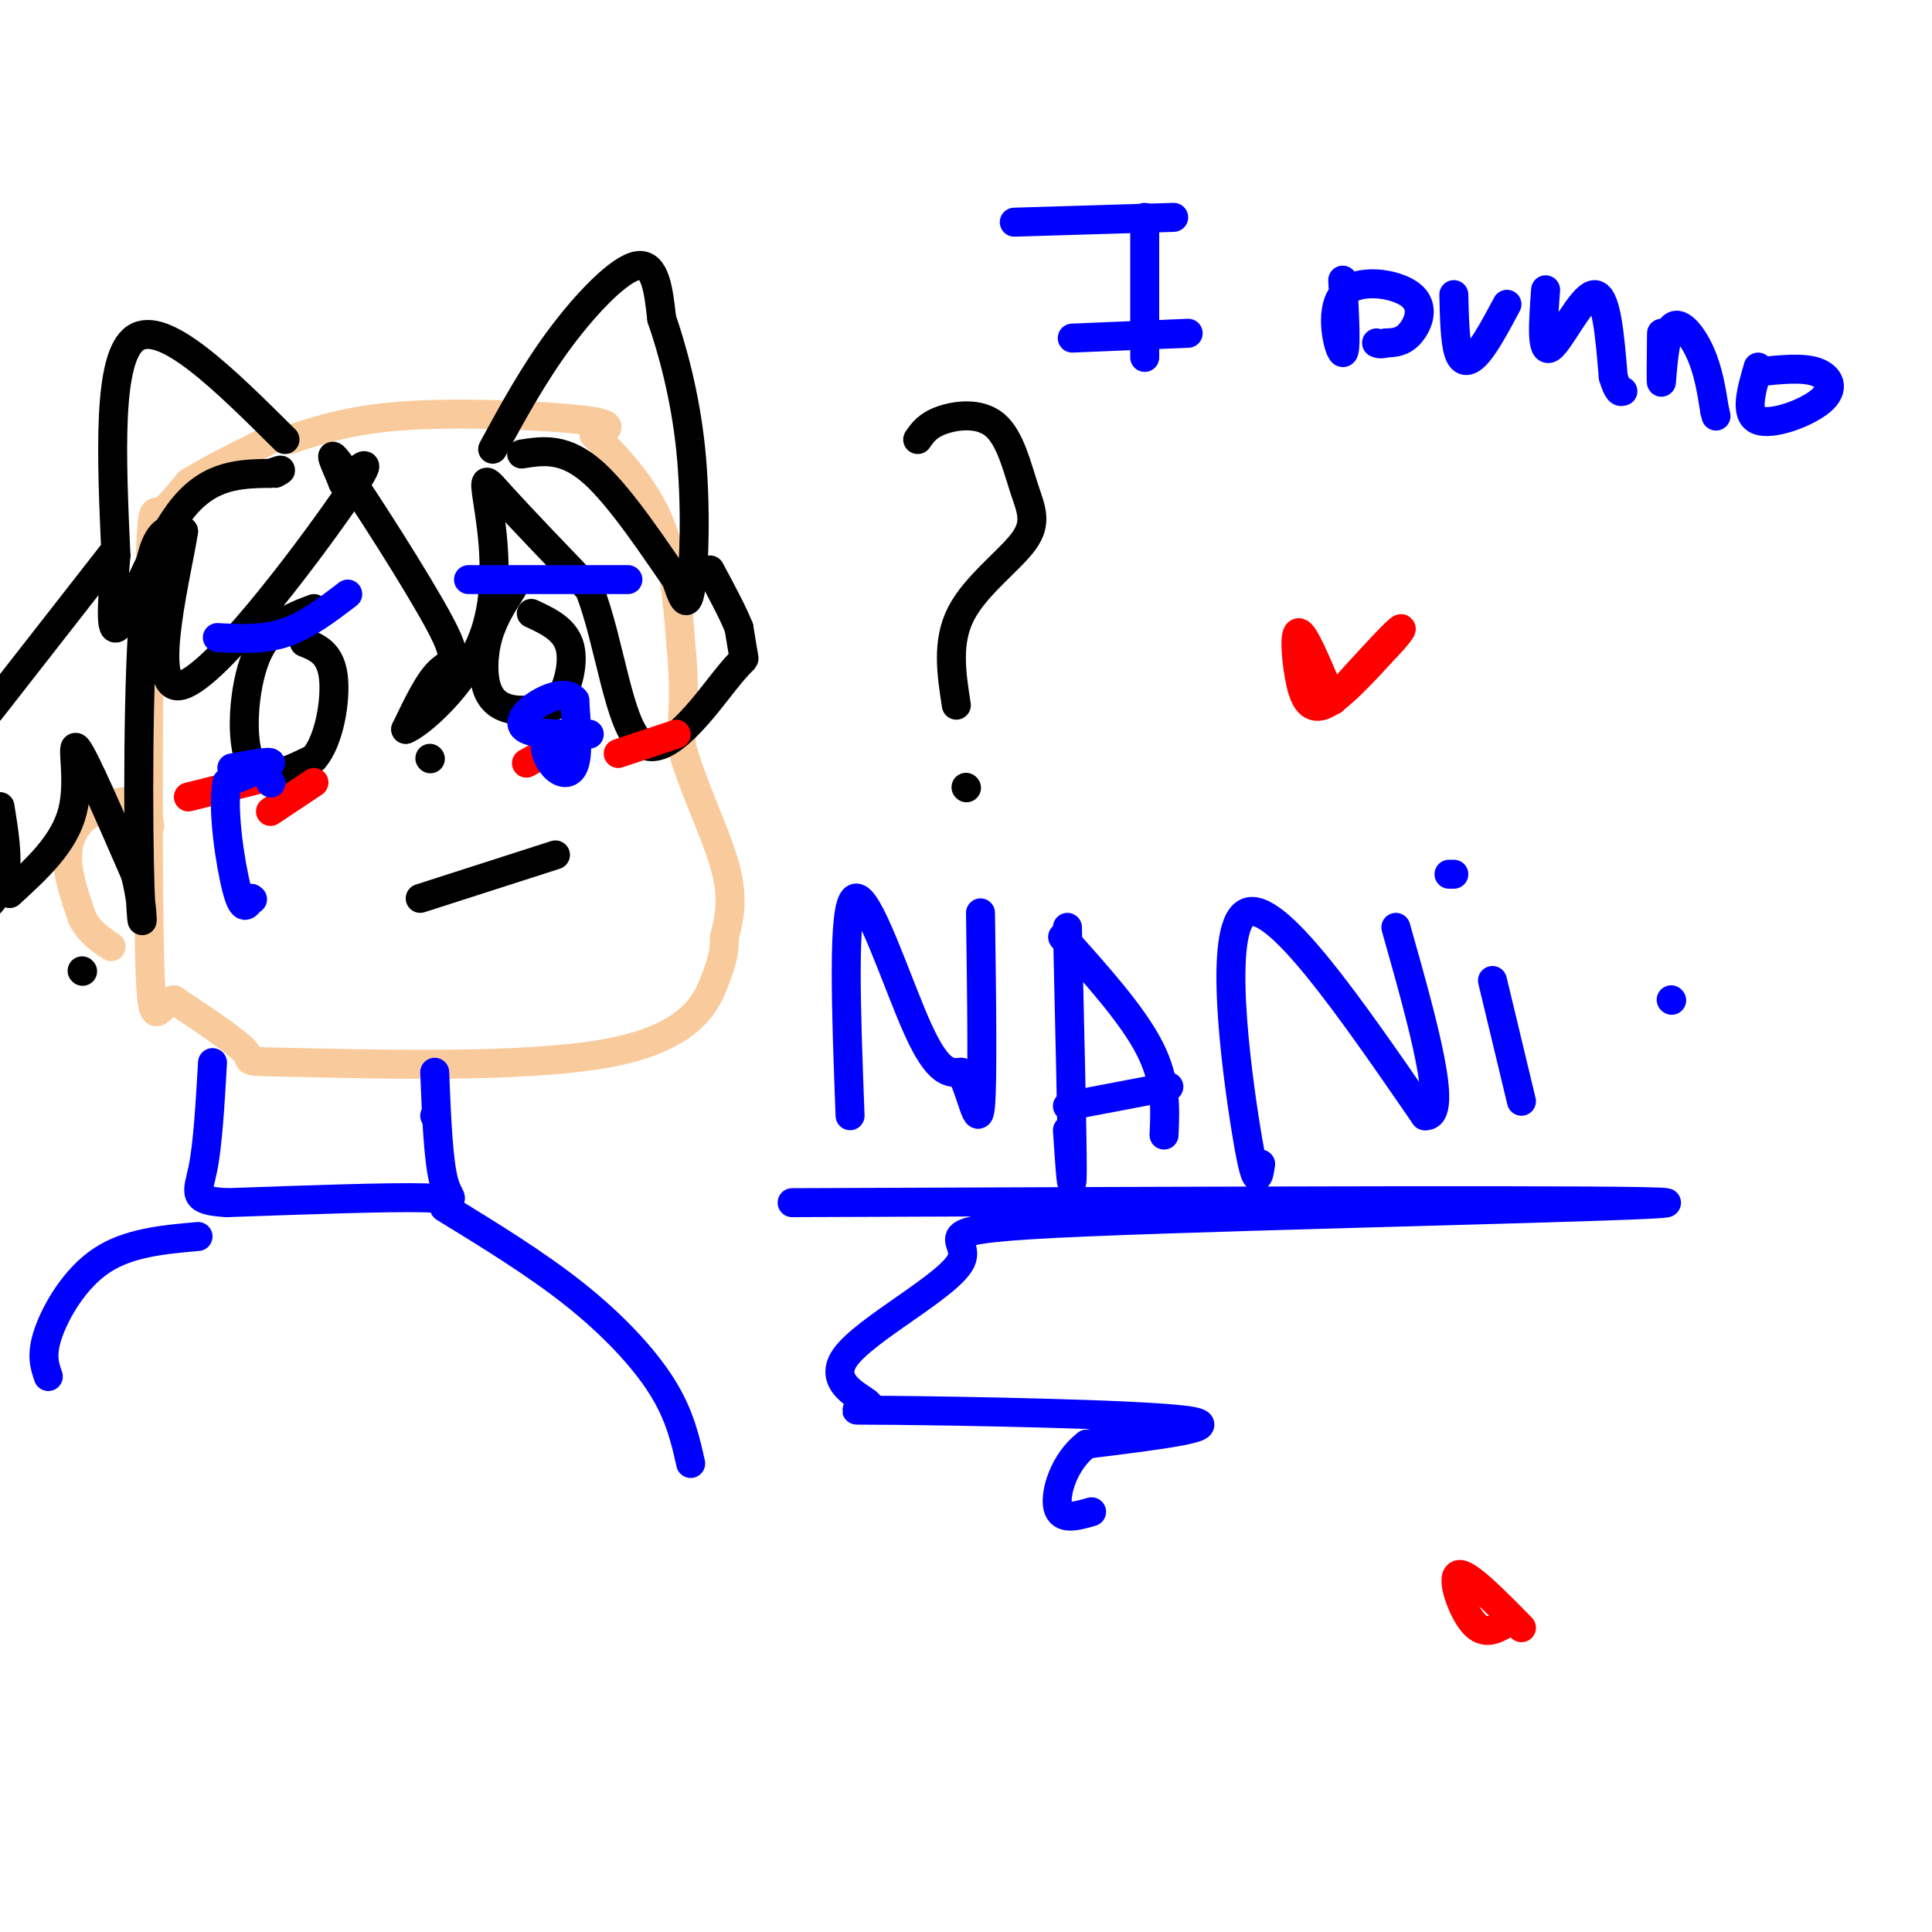 <svg viewBox='0 0 400 400' version='1.1' xmlns='http://www.w3.org/2000/svg' xmlns:xlink='http://www.w3.org/1999/xlink'><g fill='none' stroke='#f9cb9c' stroke-width='6' stroke-linecap='round' stroke-linejoin='round'><path d='M60,91c6.600,-2.156 13.200,-4.311 25,-5c11.800,-0.689 28.800,0.089 36,1c7.200,0.911 4.600,1.956 2,3'/><path d='M123,90c2.978,3.044 9.422,9.156 13,17c3.578,7.844 4.289,17.422 5,27'/><path d='M141,134c0.833,7.833 0.417,13.917 0,20'/><path d='M141,154c2.000,8.000 7.000,18.000 9,25c2.000,7.000 1.000,11.000 0,15'/><path d='M150,194c-0.103,3.480 -0.359,4.681 -2,9c-1.641,4.319 -4.667,11.756 -22,15c-17.333,3.244 -48.974,2.297 -63,2c-14.026,-0.297 -10.436,0.058 -12,-2c-1.564,-2.058 -8.282,-6.529 -15,-11'/><path d='M36,207c-3.440,0.841 -4.541,8.442 -5,-8c-0.459,-16.442 -0.278,-56.927 0,-76c0.278,-19.073 0.651,-16.735 2,-17c1.349,-0.265 3.675,-3.132 6,-6'/><path d='M39,100c3.833,-2.500 10.417,-5.750 17,-9'/><path d='M31,171c-0.274,-2.256 -0.548,-4.512 -3,-5c-2.452,-0.488 -7.083,0.792 -10,3c-2.917,2.208 -4.119,5.345 -4,9c0.119,3.655 1.560,7.827 3,12'/><path d='M17,190c1.500,3.000 3.750,4.500 6,6'/></g>
<g fill='none' stroke='#000000' stroke-width='6' stroke-linecap='round' stroke-linejoin='round'><path d='M65,126c-4.667,1.756 -9.333,3.511 -12,10c-2.667,6.489 -3.333,17.711 -1,22c2.333,4.289 7.667,1.644 13,-1'/><path d='M65,157c3.178,-3.622 4.622,-12.178 4,-17c-0.622,-4.822 -3.311,-5.911 -6,-7'/><path d='M106,122c-1.982,3.107 -3.964,6.214 -5,10c-1.036,3.786 -1.125,8.250 0,11c1.125,2.750 3.464,3.786 6,4c2.536,0.214 5.268,-0.393 8,-1'/><path d='M115,146c2.267,-2.511 3.933,-8.289 3,-12c-0.933,-3.711 -4.467,-5.356 -8,-7'/><path d='M89,157c0.000,0.000 0.100,0.100 0.1,0.1'/><path d='M190,91c1.022,-1.475 2.044,-2.950 5,-4c2.956,-1.050 7.844,-1.676 11,1c3.156,2.676 4.578,8.656 6,13c1.422,4.344 2.844,7.054 0,11c-2.844,3.946 -9.956,9.127 -13,15c-3.044,5.873 -2.022,12.436 -1,19'/><path d='M200,163c0.000,0.000 0.100,0.100 0.1,0.1'/><path d='M59,91c-12.583,-12.500 -25.167,-25.000 -31,-21c-5.833,4.000 -4.917,24.500 -4,45'/><path d='M24,115c-0.952,11.476 -1.333,17.667 1,14c2.333,-3.667 7.381,-17.190 13,-24c5.619,-6.810 11.810,-6.905 18,-7'/><path d='M56,98c3.167,-1.167 2.083,-0.583 1,0'/><path d='M102,93c4.244,-7.800 8.489,-15.600 14,-23c5.511,-7.400 12.289,-14.400 16,-15c3.711,-0.600 4.356,5.200 5,11'/><path d='M137,66c2.095,6.060 4.833,15.708 6,27c1.167,11.292 0.762,24.226 0,29c-0.762,4.774 -1.881,1.387 -3,-2'/><path d='M140,120c-3.578,-5.022 -11.022,-16.578 -17,-22c-5.978,-5.422 -10.489,-4.711 -15,-4'/><path d='M17,201c0.000,0.000 0.100,0.100 0.1,0.1'/><path d='M23,115c0.000,0.000 -25.000,32.000 -25,32'/><path d='M0,167c0.833,5.167 1.667,10.333 1,14c-0.667,3.667 -2.833,5.833 -5,8'/><path d='M2,185c5.644,-5.156 11.289,-10.311 13,-17c1.711,-6.689 -0.511,-14.911 1,-13c1.511,1.911 6.756,13.956 12,26'/><path d='M28,181c2.119,8.107 1.417,15.375 1,3c-0.417,-12.375 -0.548,-44.393 1,-60c1.548,-15.607 4.774,-14.804 8,-14'/><path d='M38,110c-1.012,7.286 -7.542,32.500 -1,32c6.542,-0.500 26.155,-26.714 34,-38c7.845,-11.286 3.923,-7.643 0,-4'/><path d='M71,100c-1.190,-3.116 -4.164,-8.907 0,-3c4.164,5.907 15.467,23.514 20,32c4.533,8.486 2.295,7.853 0,10c-2.295,2.147 -4.648,7.073 -7,12'/><path d='M84,151c2.470,-0.826 12.147,-8.892 16,-19c3.853,-10.108 1.884,-22.260 1,-28c-0.884,-5.740 -0.681,-5.069 3,-1c3.681,4.069 10.841,11.534 18,19'/><path d='M122,122c4.313,10.914 6.094,28.699 11,32c4.906,3.301 12.936,-7.880 17,-13c4.064,-5.120 4.161,-4.177 4,-5c-0.161,-0.823 -0.581,-3.411 -1,-6'/><path d='M153,130c-1.167,-3.000 -3.583,-7.500 -6,-12'/><path d='M87,186c0.000,0.000 28.000,-9.000 28,-9'/></g>
<g fill='none' stroke='#ff0000' stroke-width='6' stroke-linecap='round' stroke-linejoin='round'><path d='M55,161c0.000,0.000 -16.000,4.000 -16,4'/><path d='M65,162c0.000,0.000 -9.000,6.000 -9,6'/><path d='M118,153c0.000,0.000 -9.000,5.000 -9,5'/><path d='M140,152c0.000,0.000 -12.000,4.000 -12,4'/></g>
<g fill='none' stroke='#0000ff' stroke-width='6' stroke-linecap='round' stroke-linejoin='round'><path d='M48,159c4.083,-0.750 8.167,-1.500 8,-1c-0.167,0.500 -4.583,2.250 -9,4'/><path d='M47,162c-1.089,5.422 0.689,16.978 2,22c1.311,5.022 2.156,3.511 3,2'/><path d='M52,186c0.500,0.333 0.250,0.167 0,0'/><path d='M176,231c-0.822,-21.800 -1.644,-43.600 1,-45c2.644,-1.400 8.756,17.600 13,27c4.244,9.400 6.622,9.200 9,9'/><path d='M199,222c2.289,4.733 3.511,12.067 4,7c0.489,-5.067 0.244,-22.533 0,-40'/><path d='M221,192c0.500,21.500 1.000,43.000 1,50c0.000,7.000 -0.500,-0.500 -1,-8'/><path d='M220,194c7.250,8.083 14.500,16.167 18,23c3.500,6.833 3.250,12.417 3,18'/><path d='M221,229c0.000,0.000 21.000,-4.000 21,-4'/><path d='M261,241c-0.444,2.978 -0.889,5.956 -3,-7c-2.111,-12.956 -5.889,-41.844 0,-45c5.889,-3.156 21.444,19.422 37,42'/><path d='M295,231c5.167,0.500 -0.417,-19.250 -6,-39'/><path d='M309,203c0.000,0.000 6.000,25.000 6,25'/><path d='M300,181c0.000,0.000 1.000,0.000 1,0'/><path d='M164,249c89.513,-0.351 179.027,-0.703 181,0c1.973,0.703 -83.594,2.460 -120,4c-36.406,1.540 -23.651,2.861 -26,8c-2.349,5.139 -19.801,14.095 -24,20c-4.199,5.905 4.854,8.758 5,10c0.146,1.242 -8.614,0.873 5,1c13.614,0.127 49.604,0.751 60,2c10.396,1.249 -4.802,3.125 -20,5'/><path d='M225,299c-4.756,3.622 -6.644,10.178 -6,13c0.644,2.822 3.822,1.911 7,1'/><path d='M346,207c0.000,0.000 0.100,0.100 0.1,0.1'/><path d='M56,162c0.000,0.000 0.100,0.100 0.1,0.1'/><path d='M117,153c-1.798,-0.095 -3.595,-0.190 -4,1c-0.405,1.190 0.583,3.667 2,5c1.417,1.333 3.262,1.524 4,-1c0.738,-2.524 0.369,-7.762 0,-13'/><path d='M119,145c-1.536,-2.071 -5.375,-0.750 -8,1c-2.625,1.750 -4.036,3.929 -2,5c2.036,1.071 7.518,1.036 13,1'/><path d='M45,132c4.750,0.250 9.500,0.500 14,-1c4.500,-1.500 8.750,-4.750 13,-8'/><path d='M97,120c0.000,0.000 33.000,0.000 33,0'/><path d='M90,231c0.000,0.000 0.100,0.100 0.1,0.1'/><path d='M90,222c0.378,9.400 0.756,18.800 2,23c1.244,4.200 3.356,3.200 -4,3c-7.356,-0.200 -24.178,0.400 -41,1'/><path d='M47,249c-7.578,-0.422 -6.022,-1.978 -5,-7c1.022,-5.022 1.511,-13.511 2,-22'/><path d='M41,256c-7.222,0.644 -14.444,1.289 -20,5c-5.556,3.711 -9.444,10.489 -11,15c-1.556,4.511 -0.778,6.756 0,9'/><path d='M92,250c9.533,5.844 19.067,11.689 27,18c7.933,6.311 14.267,13.089 18,19c3.733,5.911 4.867,10.956 6,16'/><path d='M237,45c0.000,0.000 0.000,29.000 0,29'/><path d='M210,46c0.000,0.000 33.000,-1.000 33,-1'/><path d='M222,70c0.000,0.000 24.000,-1.000 24,-1'/><path d='M278,58c0.416,7.638 0.833,15.276 0,15c-0.833,-0.276 -2.914,-8.466 0,-12c2.914,-3.534 10.823,-2.413 14,0c3.177,2.413 1.622,6.118 0,8c-1.622,1.882 -3.311,1.941 -5,2'/><path d='M287,71c-1.167,0.333 -1.583,0.167 -2,0'/><path d='M301,61c0.111,4.844 0.222,9.689 1,12c0.778,2.311 2.222,2.089 4,0c1.778,-2.089 3.889,-6.044 6,-10'/><path d='M320,60c-0.489,6.667 -0.978,13.333 1,12c1.978,-1.333 6.422,-10.667 9,-11c2.578,-0.333 3.289,8.333 4,17'/><path d='M334,78c1.000,3.333 1.500,3.167 2,3'/><path d='M344,69c-0.065,5.548 -0.131,11.095 0,10c0.131,-1.095 0.458,-8.833 2,-11c1.542,-2.167 4.298,1.238 6,5c1.702,3.762 2.351,7.881 3,12'/><path d='M355,85c0.500,2.000 0.250,1.000 0,0'/><path d='M364,76c-1.429,4.923 -2.857,9.845 0,11c2.857,1.155 10.000,-1.458 13,-4c3.000,-2.542 1.857,-5.012 -1,-6c-2.857,-0.988 -7.429,-0.494 -12,0'/></g>
<g fill='none' stroke='#ff0000' stroke-width='6' stroke-linecap='round' stroke-linejoin='round'><path d='M275,143c-2.464,-5.839 -4.929,-11.679 -6,-12c-1.071,-0.321 -0.750,4.875 0,9c0.750,4.125 1.929,7.179 5,6c3.071,-1.179 8.036,-6.589 13,-12'/><path d='M287,134c3.044,-3.156 4.156,-5.044 2,-3c-2.156,2.044 -7.578,8.022 -13,14'/><path d='M315,337c-5.667,-5.756 -11.333,-11.511 -13,-11c-1.667,0.511 0.667,7.289 3,10c2.333,2.711 4.667,1.356 7,0'/></g>
</svg>